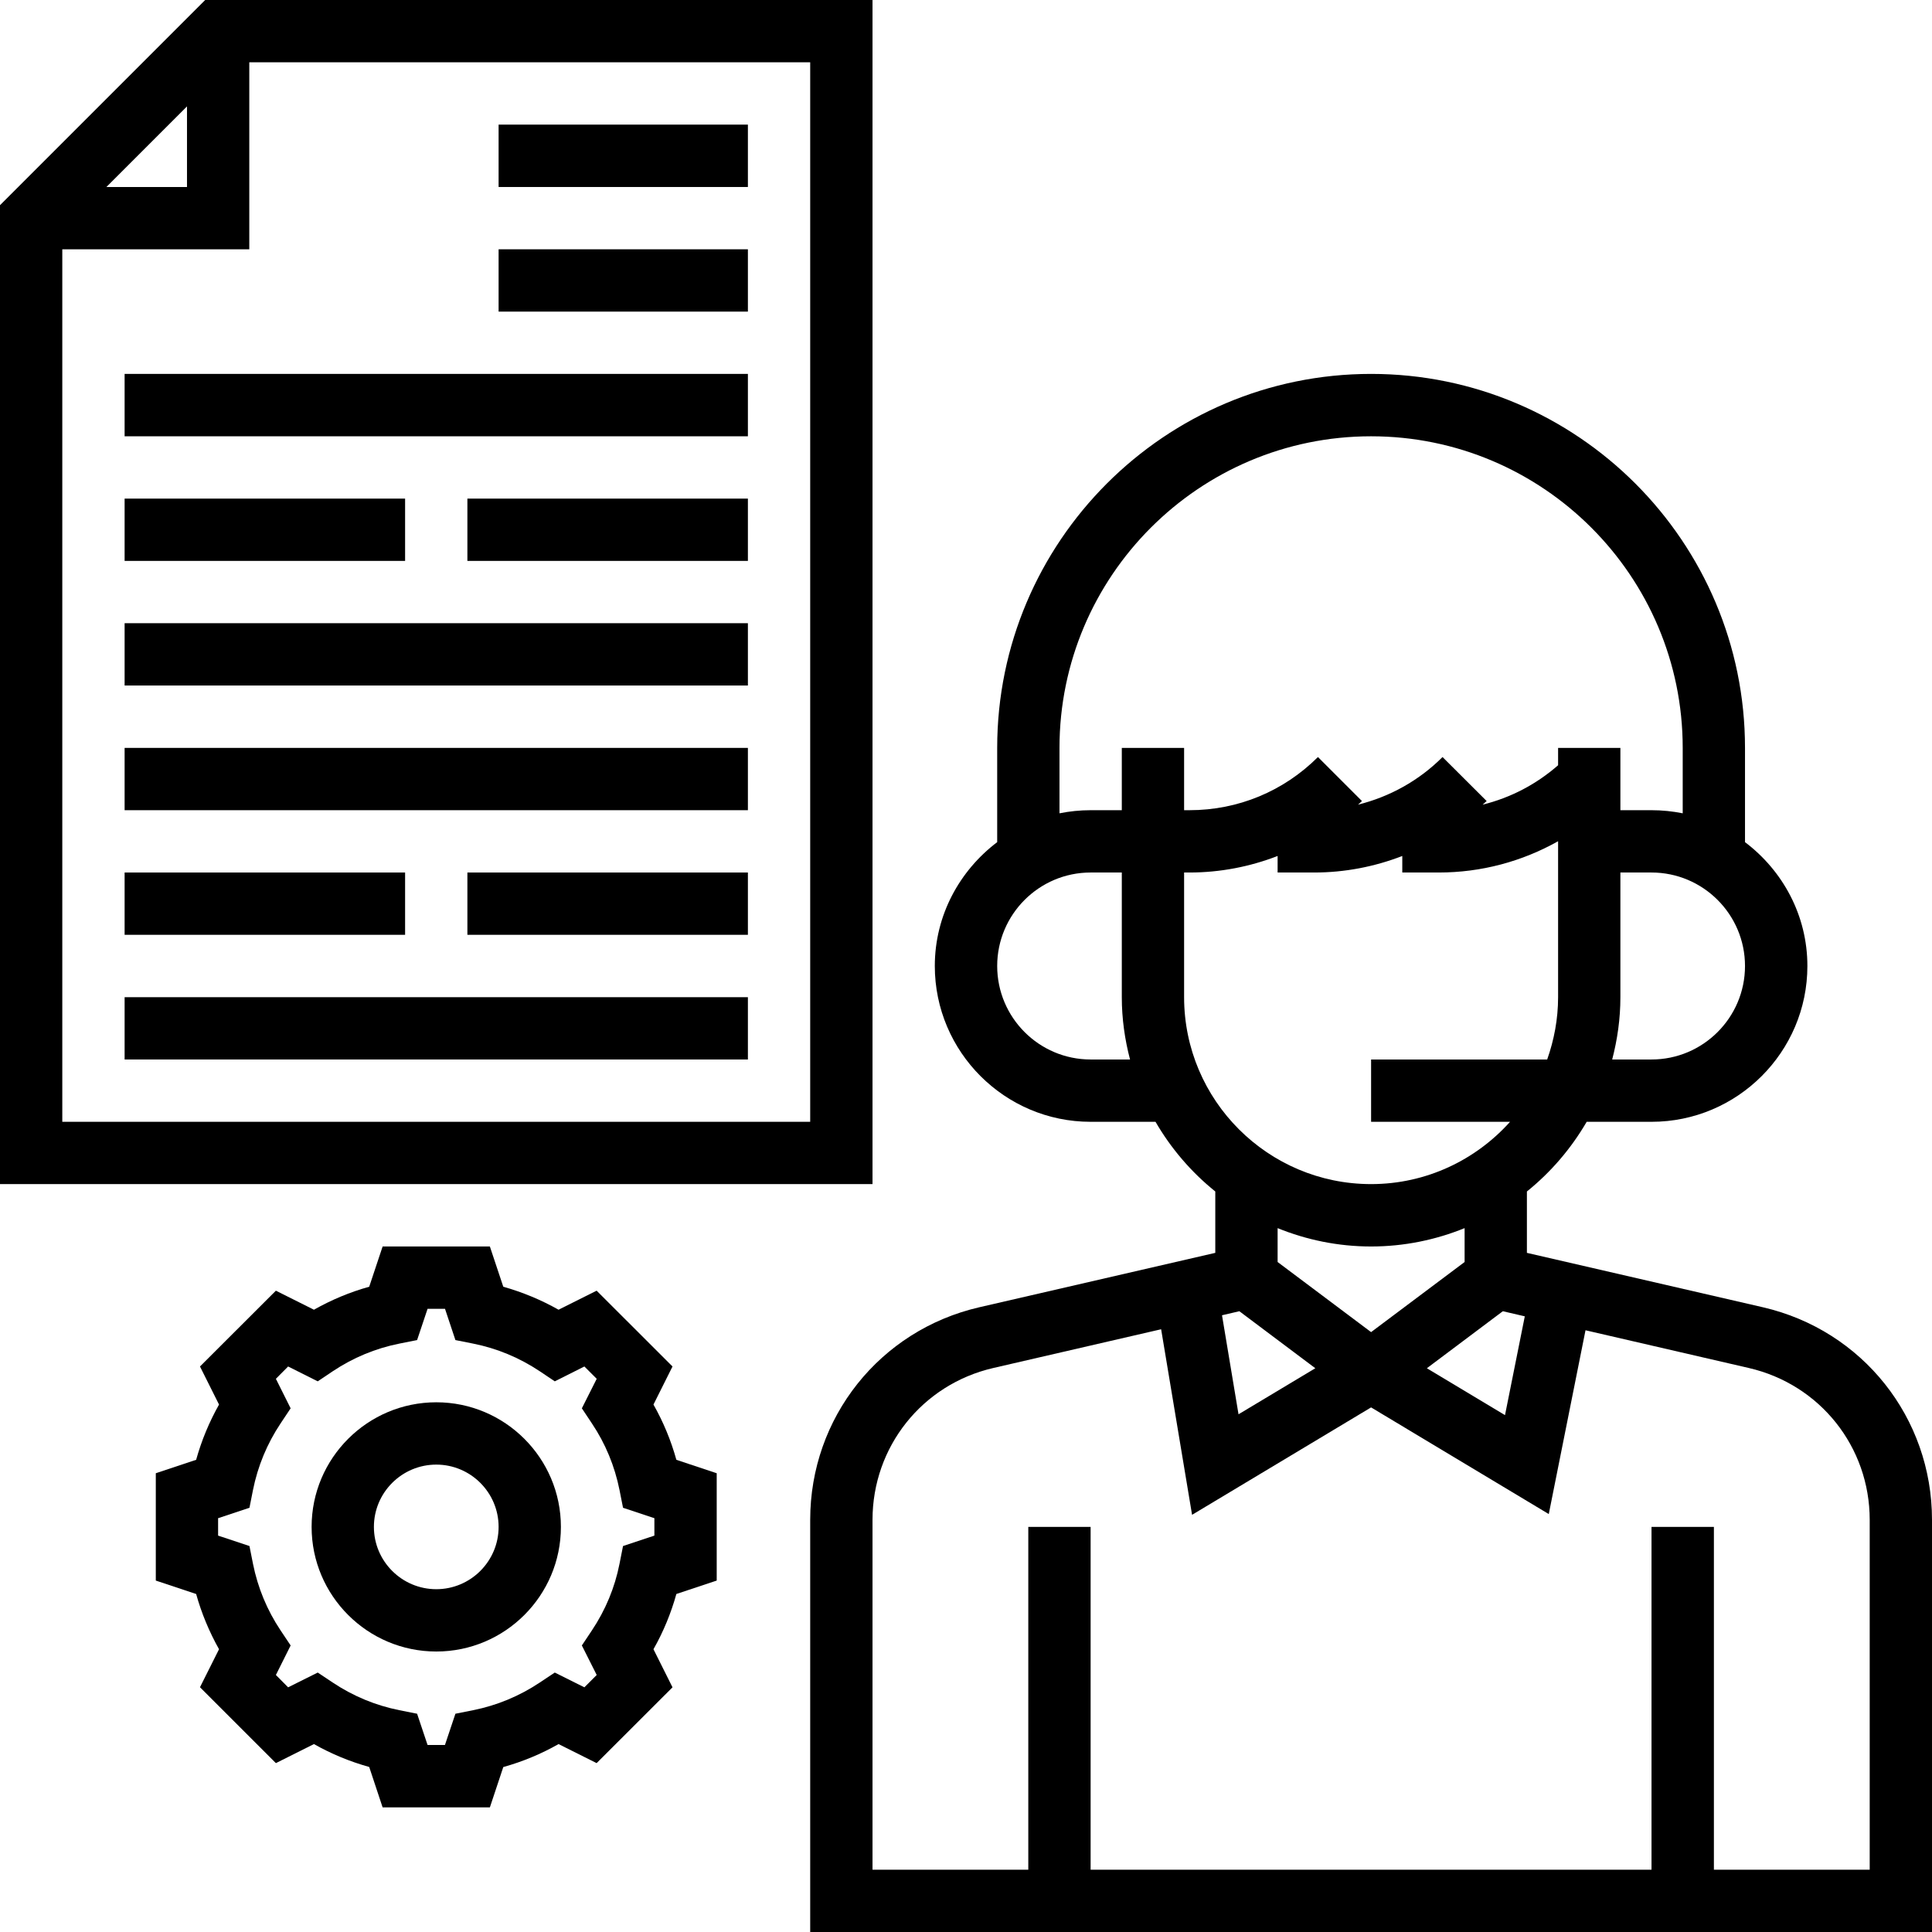 <?xml version="1.0" encoding="UTF-8"?>
<svg xmlns="http://www.w3.org/2000/svg" xmlns:xlink="http://www.w3.org/1999/xlink" width="90px" height="90px" viewBox="0 0 90 90" version="1.1">
<g id="surface1">
<path style=" stroke:none;fill-rule:nonzero;fill:rgb(0%,0%,0%);fill-opacity:1;" d="M 82.125 60.898 L 71.129 58.363 L 71.129 55.504 C 72.246 54.605 73.188 53.504 73.914 52.258 L 76.934 52.258 C 80.938 52.258 84.195 49 84.195 45 C 84.195 42.637 83.043 40.555 81.289 39.23 L 81.289 34.84 C 81.289 25.234 73.477 17.418 63.871 17.418 C 54.266 17.418 46.453 25.234 46.453 34.84 L 46.453 39.23 C 44.699 40.559 43.547 42.641 43.547 45 C 43.547 49 46.805 52.258 50.805 52.258 L 53.828 52.258 C 54.551 53.504 55.496 54.605 56.613 55.504 L 56.613 58.363 L 45.617 60.898 C 40.98 61.969 37.742 66.043 37.742 70.801 L 37.742 90 L 90 90 L 90 70.801 C 90 66.043 86.762 61.969 82.125 60.898 Z M 57.734 61.082 L 61.273 63.738 L 57.695 65.883 L 56.926 61.27 Z M 70.008 61.082 L 71.031 61.32 L 70.109 65.922 L 66.469 63.738 Z M 76.934 49.355 L 75.102 49.355 C 75.344 48.426 75.484 47.457 75.484 46.453 L 75.484 40.645 L 76.934 40.645 C 79.336 40.645 81.289 42.598 81.289 45 C 81.289 47.402 79.336 49.355 76.934 49.355 Z M 49.355 34.84 C 49.355 26.836 55.867 20.324 63.871 20.324 C 71.875 20.324 78.387 26.836 78.387 34.84 L 78.387 37.887 C 77.918 37.793 77.43 37.742 76.934 37.742 L 75.484 37.742 L 75.484 34.84 L 72.582 34.84 L 72.582 35.648 C 71.559 36.543 70.363 37.164 69.066 37.484 C 69.129 37.426 69.191 37.375 69.254 37.316 L 67.199 35.266 C 66.098 36.367 64.738 37.117 63.262 37.484 C 63.324 37.426 63.387 37.375 63.445 37.316 L 61.395 35.266 C 59.793 36.863 57.672 37.742 55.41 37.742 L 55.16 37.742 L 55.16 34.84 L 52.258 34.84 L 52.258 37.742 L 50.805 37.742 C 50.309 37.742 49.824 37.793 49.355 37.887 Z M 50.805 49.355 C 48.406 49.355 46.453 47.402 46.453 45 C 46.453 42.598 48.406 40.645 50.805 40.645 L 52.258 40.645 L 52.258 46.453 C 52.258 47.457 52.398 48.426 52.641 49.355 Z M 55.16 46.453 L 55.16 40.645 L 55.41 40.645 C 56.84 40.645 58.223 40.375 59.516 39.875 L 59.516 40.645 L 61.219 40.645 C 62.645 40.645 64.031 40.375 65.324 39.875 L 65.324 40.645 L 67.023 40.645 C 69.004 40.645 70.902 40.133 72.582 39.188 L 72.582 46.453 C 72.582 47.473 72.395 48.445 72.074 49.355 L 63.871 49.355 L 63.871 52.258 L 70.344 52.258 C 68.75 54.035 66.441 55.16 63.871 55.16 C 59.066 55.16 55.16 51.254 55.16 46.453 Z M 63.871 58.066 C 65.41 58.066 66.879 57.758 68.227 57.211 L 68.227 58.789 L 63.871 62.055 L 59.516 58.789 L 59.516 57.211 C 60.863 57.758 62.332 58.066 63.871 58.066 Z M 87.098 87.098 L 79.84 87.098 L 79.84 71.129 L 76.934 71.129 L 76.934 87.098 L 50.805 87.098 L 50.805 71.129 L 47.902 71.129 L 47.902 87.098 L 40.645 87.098 L 40.645 70.801 C 40.645 67.398 42.961 64.492 46.27 63.727 L 54.09 61.922 L 55.531 70.566 L 63.871 65.562 L 72.148 70.531 L 73.859 61.969 L 81.469 63.727 C 84.781 64.492 87.098 67.398 87.098 70.801 Z M 87.098 87.098 "/>
<path style=" stroke:none;fill-rule:nonzero;fill:rgb(0%,0%,0%);fill-opacity:1;" d="M 40.645 0 L 9.559 0 L 0 9.559 L 0 55.16 L 40.645 55.16 Z M 8.711 4.957 L 8.711 8.711 L 4.957 8.711 Z M 37.742 52.258 L 2.902 52.258 L 2.902 11.613 L 11.613 11.613 L 11.613 2.902 L 37.742 2.902 Z M 37.742 52.258 "/>
<path style=" stroke:none;fill-rule:nonzero;fill:rgb(0%,0%,0%);fill-opacity:1;" d="M 23.227 5.805 L 34.84 5.805 L 34.84 8.711 L 23.227 8.711 Z M 23.227 5.805 "/>
<path style=" stroke:none;fill-rule:nonzero;fill:rgb(0%,0%,0%);fill-opacity:1;" d="M 23.227 11.613 L 34.84 11.613 L 34.84 14.516 L 23.227 14.516 Z M 23.227 11.613 "/>
<path style=" stroke:none;fill-rule:nonzero;fill:rgb(0%,0%,0%);fill-opacity:1;" d="M 5.805 17.418 L 34.84 17.418 L 34.84 20.324 L 5.805 20.324 Z M 5.805 17.418 "/>
<path style=" stroke:none;fill-rule:nonzero;fill:rgb(0%,0%,0%);fill-opacity:1;" d="M 21.773 23.227 L 34.84 23.227 L 34.84 26.129 L 21.773 26.129 Z M 21.773 23.227 "/>
<path style=" stroke:none;fill-rule:nonzero;fill:rgb(0%,0%,0%);fill-opacity:1;" d="M 5.805 23.227 L 18.871 23.227 L 18.871 26.129 L 5.805 26.129 Z M 5.805 23.227 "/>
<path style=" stroke:none;fill-rule:nonzero;fill:rgb(0%,0%,0%);fill-opacity:1;" d="M 5.805 29.031 L 34.84 29.031 L 34.84 31.934 L 5.805 31.934 Z M 5.805 29.031 "/>
<path style=" stroke:none;fill-rule:nonzero;fill:rgb(0%,0%,0%);fill-opacity:1;" d="M 5.805 34.84 L 34.84 34.84 L 34.84 37.742 L 5.805 37.742 Z M 5.805 34.84 "/>
<path style=" stroke:none;fill-rule:nonzero;fill:rgb(0%,0%,0%);fill-opacity:1;" d="M 21.773 40.645 L 34.84 40.645 L 34.84 43.547 L 21.773 43.547 Z M 21.773 40.645 "/>
<path style=" stroke:none;fill-rule:nonzero;fill:rgb(0%,0%,0%);fill-opacity:1;" d="M 5.805 40.645 L 18.871 40.645 L 18.871 43.547 L 5.805 43.547 Z M 5.805 40.645 "/>
<path style=" stroke:none;fill-rule:nonzero;fill:rgb(0%,0%,0%);fill-opacity:1;" d="M 5.805 46.453 L 34.84 46.453 L 34.84 49.355 L 5.805 49.355 Z M 5.805 46.453 "/>
<path style=" stroke:none;fill-rule:nonzero;fill:rgb(0%,0%,0%);fill-opacity:1;" d="M 30.441 65.43 L 31.328 63.656 L 27.793 60.125 L 26.02 61.012 C 25.203 60.551 24.344 60.195 23.445 59.941 L 22.82 58.066 L 17.824 58.066 L 17.199 59.941 C 16.301 60.191 15.441 60.551 14.625 61.012 L 12.852 60.125 L 9.316 63.656 L 10.203 65.43 C 9.746 66.242 9.387 67.105 9.137 68.004 L 7.258 68.629 L 7.258 73.629 L 9.137 74.254 C 9.387 75.152 9.746 76.012 10.203 76.828 L 9.316 78.598 L 12.852 82.133 L 14.625 81.246 C 15.441 81.707 16.301 82.062 17.199 82.312 L 17.824 84.195 L 22.82 84.195 L 23.445 82.316 C 24.344 82.066 25.207 81.707 26.02 81.246 L 27.793 82.133 L 31.328 78.602 L 30.441 76.828 C 30.902 76.016 31.258 75.152 31.508 74.254 L 33.387 73.629 L 33.387 68.629 L 31.508 68.004 C 31.258 67.105 30.902 66.242 30.441 65.43 Z M 30.484 71.535 L 29.023 72.02 L 28.859 72.848 C 28.641 73.957 28.207 75 27.574 75.949 L 27.105 76.652 L 27.797 78.027 L 27.223 78.602 L 25.844 77.914 L 25.145 78.379 C 24.195 79.012 23.152 79.445 22.039 79.668 L 21.215 79.832 L 20.727 81.289 L 19.918 81.289 L 19.43 79.832 L 18.605 79.668 C 17.492 79.445 16.449 79.012 15.5 78.379 L 14.801 77.914 L 13.422 78.602 L 12.852 78.027 L 13.539 76.652 L 13.07 75.949 C 12.438 75.004 12.008 73.957 11.785 72.848 L 11.621 72.02 L 10.16 71.535 L 10.16 70.723 L 11.621 70.238 L 11.785 69.41 C 12.008 68.301 12.438 67.258 13.07 66.309 L 13.539 65.605 L 12.852 64.23 L 13.422 63.656 L 14.801 64.348 L 15.5 63.879 C 16.449 63.246 17.492 62.812 18.605 62.59 L 19.43 62.426 L 19.918 60.969 L 20.73 60.969 L 21.215 62.426 L 22.039 62.59 C 23.152 62.812 24.195 63.246 25.145 63.879 L 25.844 64.348 L 27.223 63.656 L 27.797 64.23 L 27.105 65.605 L 27.574 66.309 C 28.207 67.254 28.637 68.301 28.859 69.41 L 29.023 70.238 L 30.484 70.723 Z M 30.484 71.535 "/>
<path style=" stroke:none;fill-rule:nonzero;fill:rgb(0%,0%,0%);fill-opacity:1;" d="M 20.324 65.324 C 17.121 65.324 14.516 67.926 14.516 71.129 C 14.516 74.332 17.121 76.934 20.324 76.934 C 23.523 76.934 26.129 74.332 26.129 71.129 C 26.129 67.926 23.523 65.324 20.324 65.324 Z M 20.324 74.031 C 18.723 74.031 17.418 72.73 17.418 71.129 C 17.418 69.527 18.723 68.227 20.324 68.227 C 21.922 68.227 23.227 69.527 23.227 71.129 C 23.227 72.73 21.922 74.031 20.324 74.031 Z M 20.324 74.031 "/>
</g>
</svg>
